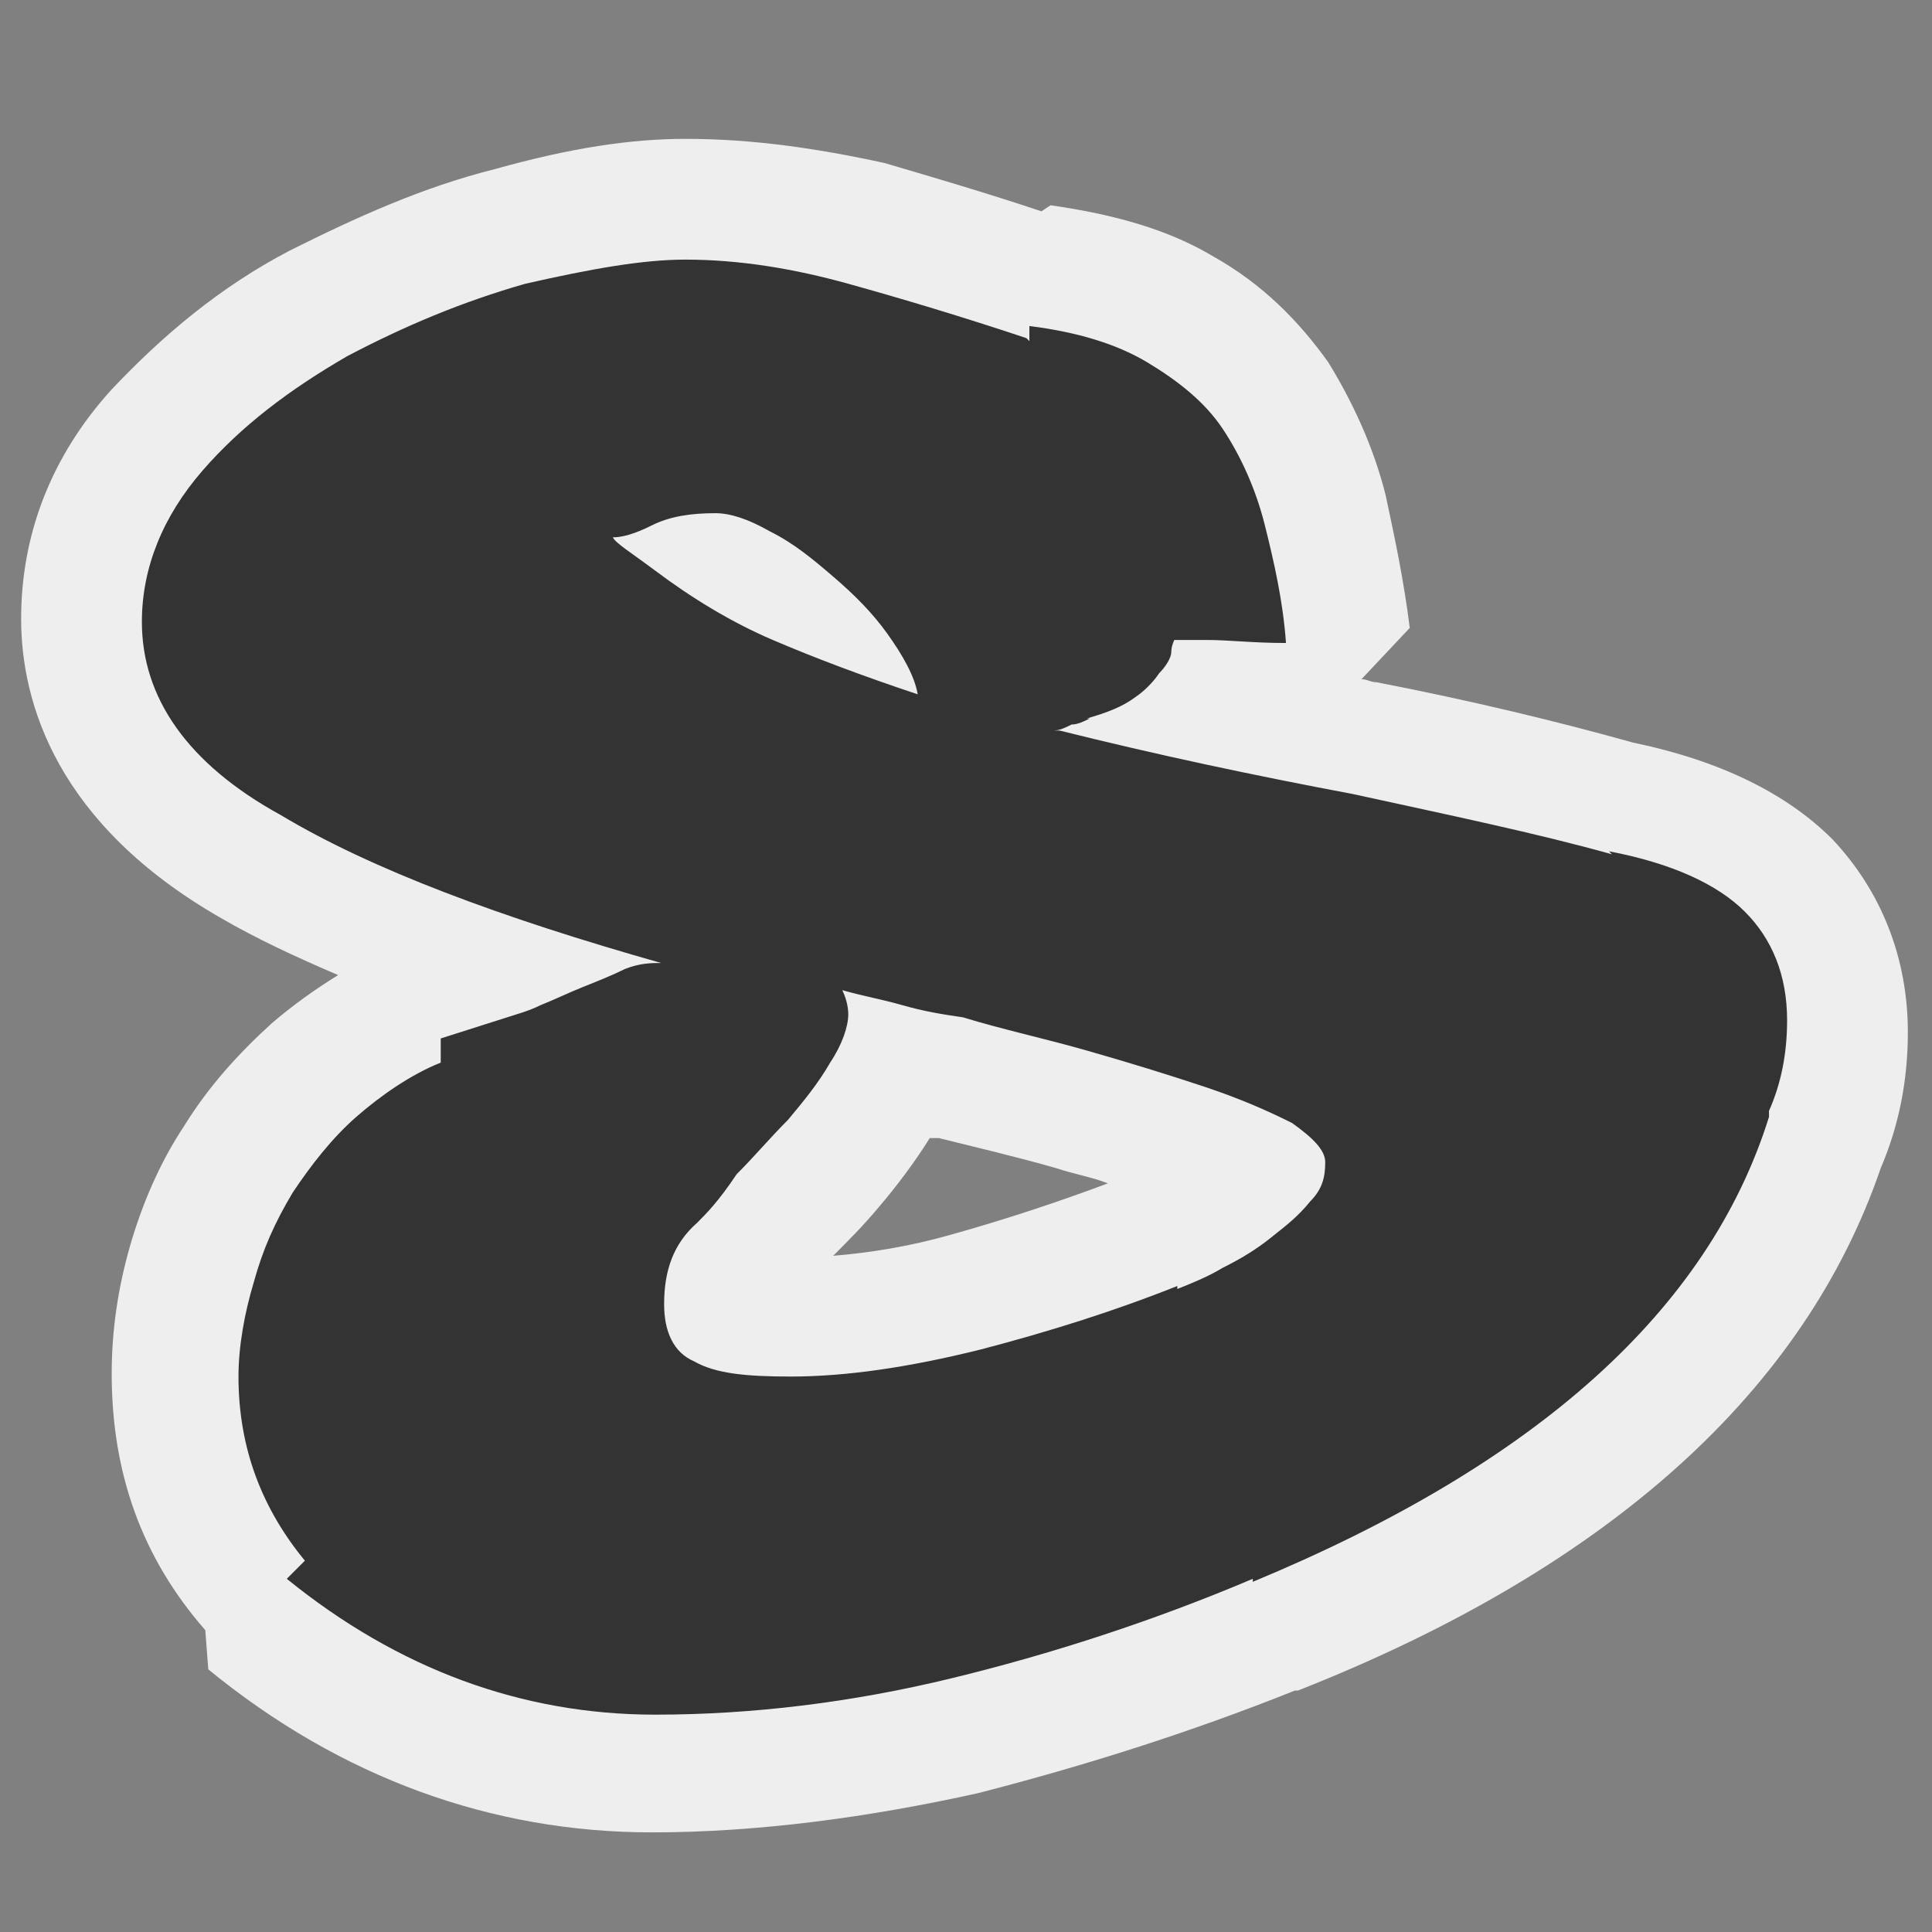 <?xml version="1.0" encoding="utf-8"?>
<!-- Generator: $$$/GeneralStr/196=Adobe Illustrator 27.6.0, SVG Export Plug-In . SVG Version: 6.00 Build 0)  -->
<svg version="1.1" id="Ebene_1" xmlns="http://www.w3.org/2000/svg" xmlns:xlink="http://www.w3.org/1999/xlink" x="0px" y="0px"
	 viewBox="0 0 64 64" style="enable-background:new 0 0 64 64;" xml:space="preserve">
<rect x="0" y="0" width="64" height="64" fill="#808080" stroke="none"/>
<style type="text/css">
	.st0{fill:#333333;}
	.st1{fill:#EEEEEE;}
</style>
<g>
	<path class="st0" d="M21.7,58.9c-4.9,0-9.4-1.7-13.4-4.9l-0.1-1.4c-1.6-1.9-2.4-4.3-2.4-6.9c0-1.2,0.2-2.5,0.5-3.7
		c0.4-1.2,0.9-2.4,1.6-3.5c0.7-1.1,1.5-2.1,2.5-3c0.8-0.7,1.7-1.3,2.7-1.8l0.8-1.2l1.7-0.5c-2.9-1-5.3-2.1-7.3-3.2
		c-3.7-2.1-5.6-4.8-5.6-8.1c0-2.3,0.8-4.5,2.5-6.3c1.5-1.6,3.3-3,5.3-4.2c2-1.1,4.1-2,6.3-2.6c2.3-0.6,4.1-0.9,5.7-0.9
		c2,0,4,0.3,6,0.8c1.7,0.5,3.5,1,5.4,1.7l0.3-0.3c1.9,0.2,3.4,0.7,4.7,1.4c1.3,0.7,2.4,1.7,3.1,2.9c0.7,1.1,1.3,2.4,1.6,3.8
		c0.3,1.3,0.6,2.7,0.8,4.1l-2.1,2.3c-0.9,0-1.7-0.1-2.3-0.1c0,0.1-0.2,0.2-0.2,0.2c1.7,0.4,3.4,0.7,5,1.1c3.2,0.6,6,1.3,8.5,2l0,0
		c2.5,0.5,4.4,1.4,5.6,2.6c1.3,1.3,1.9,3,1.9,5c0,1.3-0.2,2.6-0.7,3.7l0,0c-2.3,6.8-8.4,12.3-18.1,16.4l-0.1,0
		c-3.4,1.4-6.8,2.5-10.2,3.3C28.6,58.4,25.1,58.9,21.7,58.9z M24,43.4c0.2,0.1,0.8,0.3,2.2,0.3c1.7,0,3.6-0.3,5.8-0.8
		c2.2-0.6,4.3-1.2,6.3-2l0.1,0c0.4-0.2,0.8-0.4,1.3-0.6c0.5-0.3,0.9-0.5,1.4-0.9c0.2-0.1,0.4-0.3,0.6-0.5c-0.6-0.3-1.4-0.6-2.3-0.9
		c-1.1-0.4-2.4-0.8-3.8-1.1c-1.4-0.4-2.7-0.7-4-1c-0.6-0.1-1.2-0.2-1.7-0.3c-0.1,0.3-0.3,0.6-0.5,0.9c-0.5,0.8-1,1.5-1.7,2.2
		c-0.6,0.7-1.2,1.3-1.7,1.9c-0.6,0.6-1.1,1.1-1.5,1.4l0,0c-0.3,0.3-0.4,0.7-0.4,1.2C23.9,43.3,24,43.4,24,43.4z"/>
	<path class="st1" d="M22.7,8.6c1.8,0,3.6,0.3,5.4,0.8c1.8,0.5,3.8,1.1,5.9,1.8l0.1,0.1v-0.5c1.6,0.2,2.9,0.6,3.9,1.2
		c1,0.6,1.9,1.3,2.5,2.2c0.6,0.9,1.1,2,1.4,3.2c0.3,1.2,0.6,2.5,0.7,3.9c-1.1,0-1.9-0.1-2.6-0.1c-0.7,0-1,0-1.1,0
		c0,0-0.1,0.2-0.1,0.4c0,0.2-0.2,0.5-0.4,0.7c-0.2,0.3-0.5,0.6-0.8,0.8c-0.4,0.3-0.9,0.5-1.6,0.7h0.1c-0.2,0.1-0.4,0.2-0.6,0.2
		c-0.2,0.1-0.4,0.2-0.6,0.2h0.2c3.2,0.8,6.5,1.5,9.7,2.1c3.2,0.7,6.1,1.3,8.6,2l-0.1-0.1c2.1,0.4,3.6,1.1,4.5,2
		c0.9,0.9,1.4,2.1,1.4,3.6c0,1.1-0.2,2.1-0.6,3V37c-2,6.4-7.7,11.5-17.1,15.4v-0.1c-3.3,1.4-6.7,2.5-10,3.3
		c-3.3,0.8-6.6,1.2-9.8,1.2c-4.4,0-8.5-1.5-12.2-4.5c0.1-0.1,0.2-0.2,0.3-0.3c0.1-0.1,0.2-0.2,0.3-0.3C8.7,50,7.9,48,7.9,45.6
		c0-1,0.2-2.1,0.5-3.1c0.3-1.1,0.7-2,1.3-3c0.6-0.9,1.3-1.8,2.1-2.5c0.8-0.7,1.8-1.4,2.8-1.8v-0.8l2.2-0.7c0.3-0.1,0.7-0.2,1.1-0.4
		c0.5-0.2,0.9-0.4,1.4-0.6c0.5-0.2,1-0.4,1.4-0.6c0.5-0.2,0.9-0.2,1.2-0.2c-5.3-1.5-9.6-3.1-12.6-4.9c-3.1-1.7-4.6-3.9-4.6-6.4
		c0-1.8,0.7-3.5,2-5s2.9-2.7,4.8-3.8c1.9-1,3.8-1.8,5.9-2.4C19.6,8.9,21.3,8.6,22.7,8.6 M20.3,17.8C20.3,17.8,20.3,17.8,20.3,17.8
		C20.3,17.8,20.3,17.8,20.3,17.8C20.3,17.8,20.3,17.8,20.3,17.8c0.1,0.2,0.6,0.5,1.4,1.1c1.2,0.9,2.5,1.7,3.9,2.3
		c1.4,0.6,3,1.2,4.8,1.8c-0.1-0.6-0.5-1.3-1-2c-0.5-0.7-1.1-1.3-1.8-1.9c-0.7-0.6-1.3-1.1-2.1-1.5c-0.7-0.4-1.3-0.6-1.8-0.6
		c-0.8,0-1.5,0.1-2.1,0.4C21,17.7,20.6,17.8,20.3,17.8 M23.1,40.5L23.1,40.5c-0.8,0.7-1.1,1.6-1.1,2.7c0,0.9,0.3,1.6,1,1.9
		c0.7,0.4,1.7,0.5,3.2,0.5c1.8,0,3.9-0.3,6.3-0.9c2.3-0.6,4.5-1.3,6.5-2.1v0.1c0.5-0.2,1-0.4,1.5-0.7c0.6-0.3,1.1-0.6,1.6-1
		c0.5-0.4,0.9-0.7,1.3-1.2c0.4-0.4,0.5-0.8,0.5-1.3c0-0.4-0.4-0.8-1.1-1.3c-0.8-0.4-1.7-0.8-2.9-1.2c-1.2-0.4-2.5-0.8-3.9-1.2
		c-1.4-0.4-2.8-0.7-4.1-1.1c-0.7-0.1-1.3-0.2-2-0.4c-0.7-0.2-1.3-0.3-2-0.5c0.1,0.2,0.2,0.5,0.2,0.8c0,0.4-0.2,1-0.6,1.6
		c-0.4,0.7-0.9,1.3-1.4,1.9c-0.6,0.6-1.1,1.2-1.7,1.8C23.8,39.8,23.4,40.2,23.1,40.5 M36.1,24L36.1,24 M22.7,4.6
		c-1.8,0-3.8,0.3-6.3,1c-2.4,0.6-4.6,1.6-6.8,2.7c-2.3,1.2-4.2,2.8-5.9,4.6c-2,2.2-3,4.8-3,7.6c0,2.8,1.2,6.8,6.6,9.9
		c1.2,0.7,2.5,1.3,3.9,1.9c-0.8,0.5-1.5,1-2.2,1.6c-1.1,1-2.1,2.1-2.9,3.4c-0.8,1.2-1.4,2.6-1.8,4c-0.4,1.4-0.6,2.8-0.6,4.2
		c0,3.3,1,6.1,3.1,8.5l0.1,1.3c4.4,3.6,9.4,5.4,14.7,5.4c3.5,0,7.2-0.5,10.8-1.3c3.5-0.9,7-2,10.5-3.4l0.1,0
		C53.4,51.9,59.8,46,62.3,38.7l0,0c0.6-1.4,0.9-2.9,0.9-4.5c0-2.5-0.9-4.7-2.5-6.4c-1.5-1.5-3.7-2.6-6.6-3.2l0,0
		c-2.5-0.7-5.4-1.4-8.5-2c-0.2,0-0.3-0.1-0.5-0.1l1.6-1.7c-0.2-1.6-0.5-3-0.8-4.4c-0.4-1.6-1.1-3.1-1.9-4.4c-1-1.4-2.2-2.6-3.8-3.5
		c-1.5-0.9-3.3-1.4-5.4-1.7l-0.3,0.2c-1.8-0.6-3.5-1.1-5.2-1.6C27,4.9,24.9,4.6,22.7,4.6L22.7,4.6z M36.2,20L36.2,20L36.2,20
		L36.2,20z M27.6,41.6c0.5-0.5,1-1,1.5-1.6c0.6-0.7,1.2-1.5,1.7-2.3c0.1,0,0.2,0,0.3,0c1.2,0.3,2.5,0.6,3.9,1
		c0.6,0.2,1.2,0.3,1.7,0.5c-1.6,0.6-3.4,1.2-5.2,1.7C30.1,41.3,28.8,41.5,27.6,41.6L27.6,41.6z"/>
</g>
</svg>
